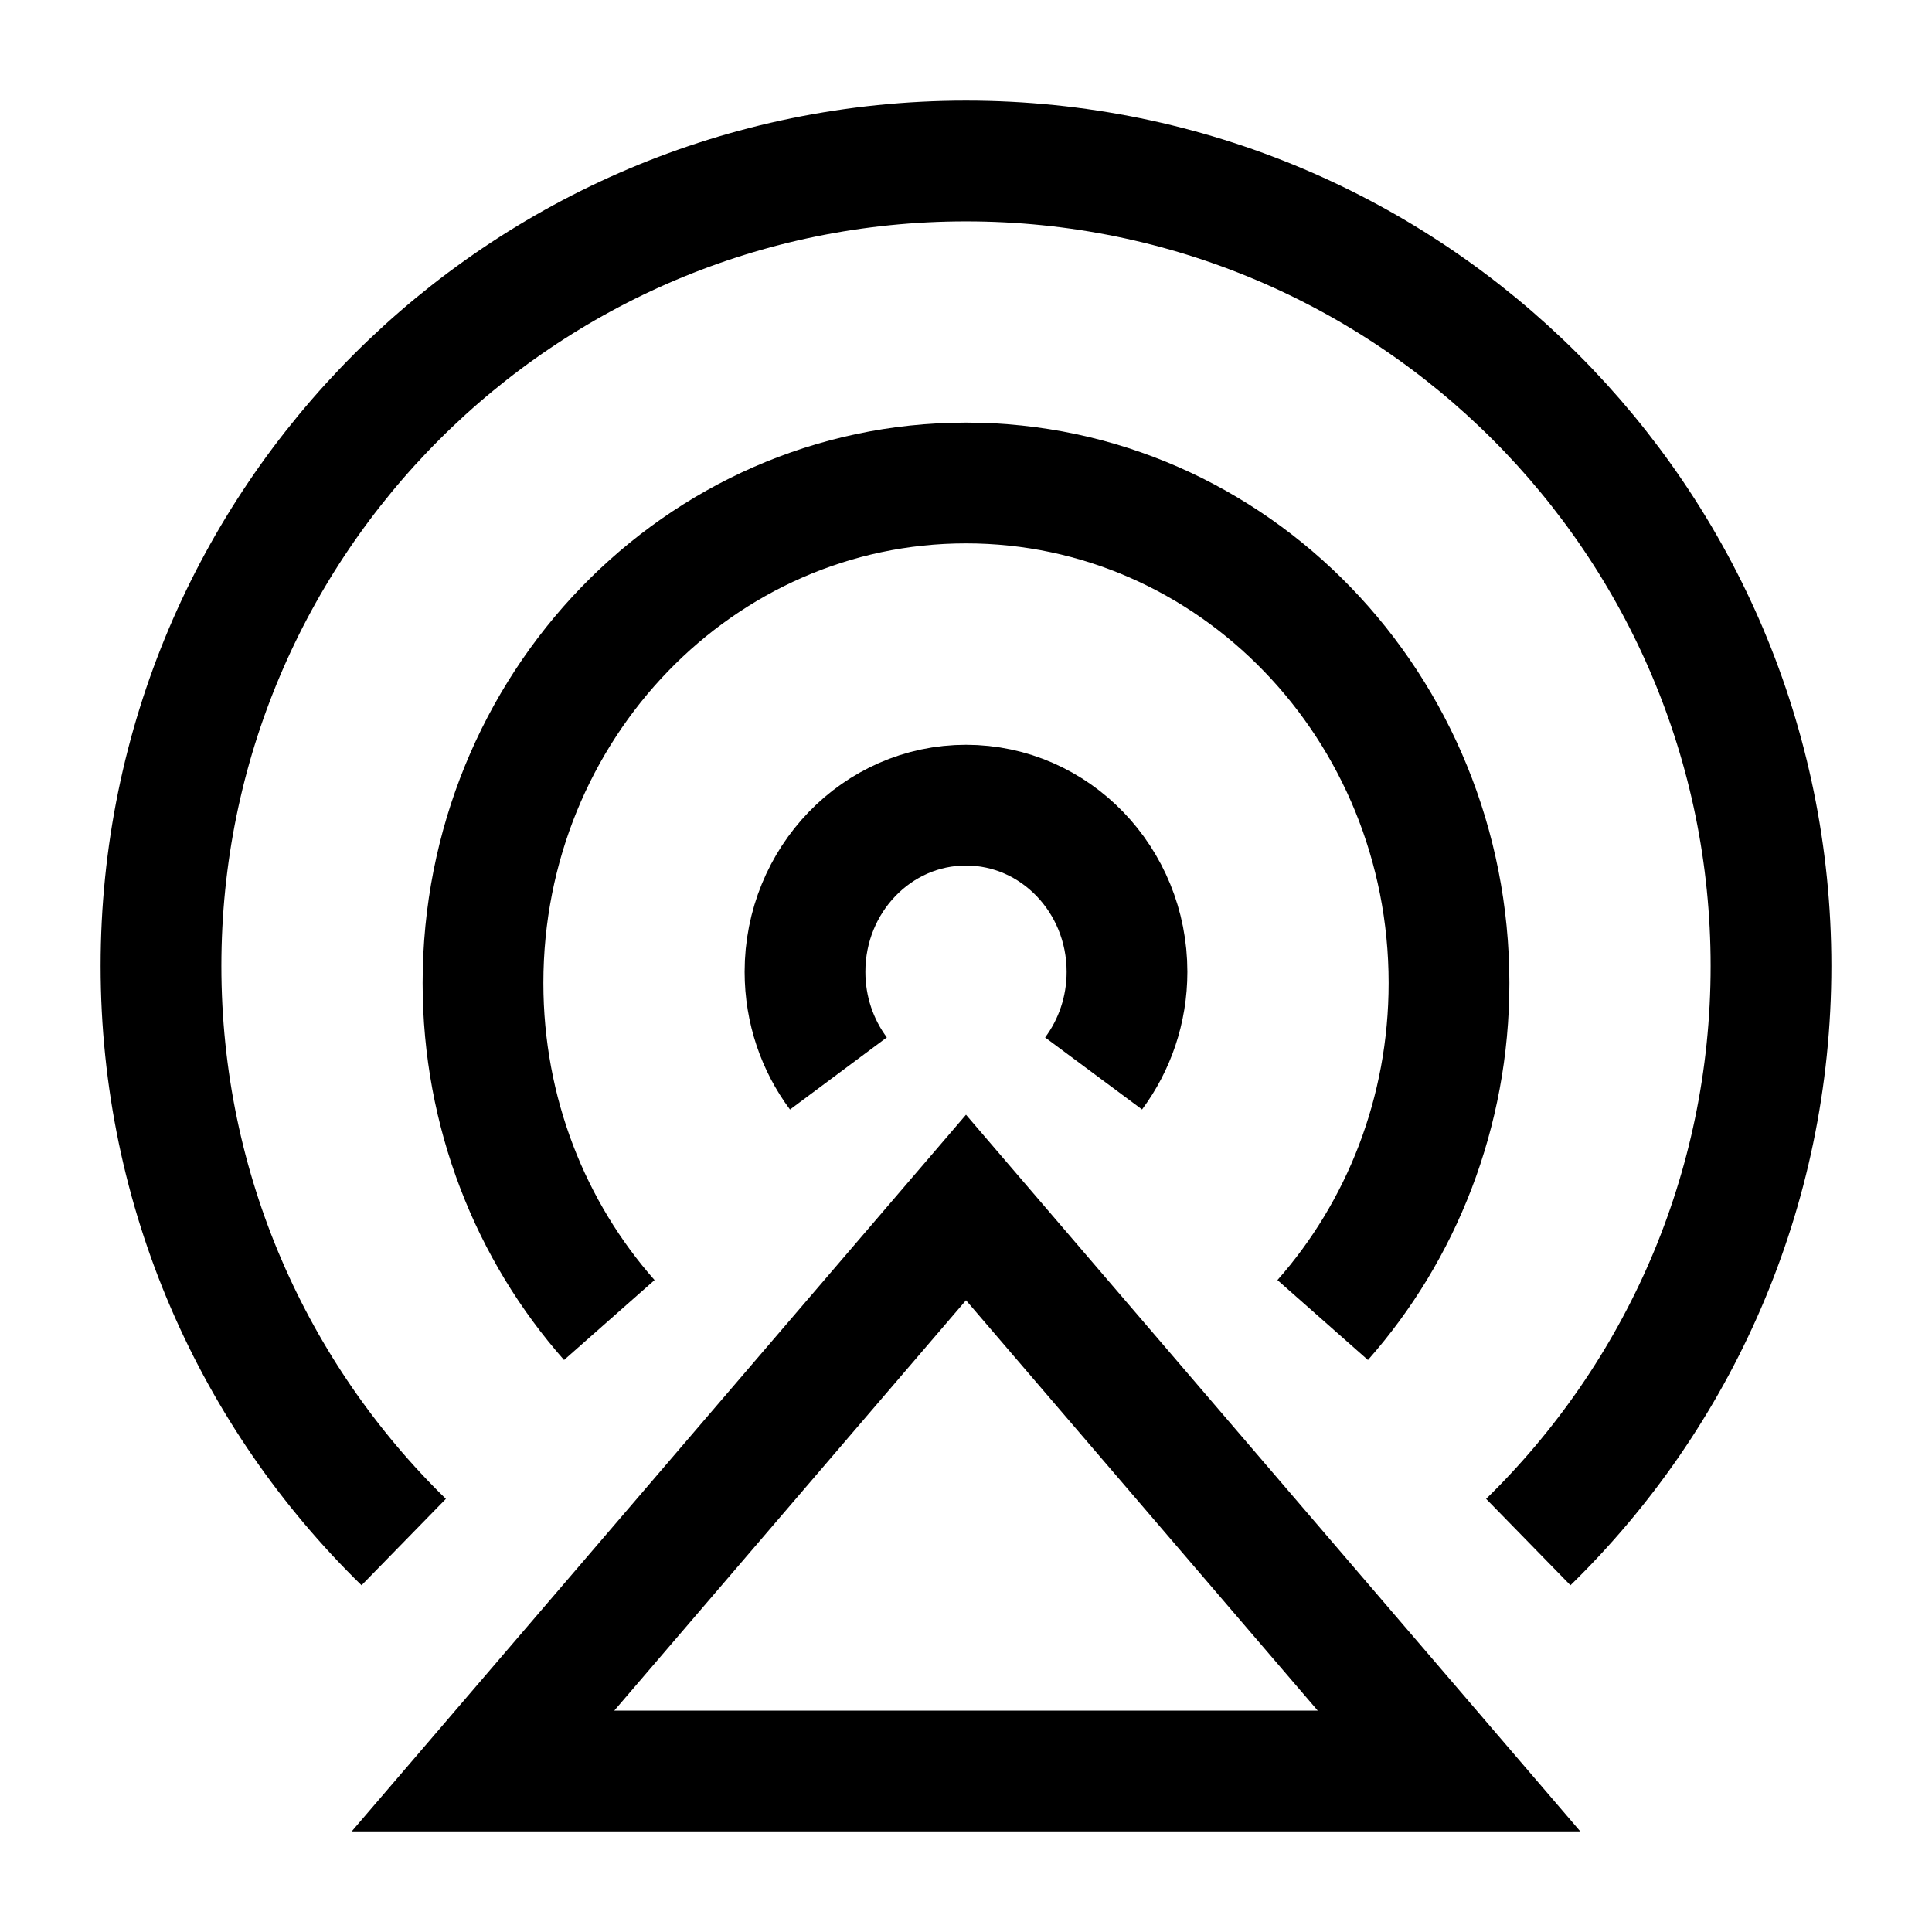 <svg xmlns="http://www.w3.org/2000/svg" fill="none" viewBox="0 0 24 24" id="Sharing-Data--Streamline-Sharp">
  <desc>
    Sharing Data Streamline Icon: https://streamlinehq.com
  </desc>
  <g id="sharing-data--sharing-data-signal-wave-device-connection">
    <path id="vector" stroke="#000000" d="m6 22 6 -7 6 7 -12 0Z" stroke-width="1.5"></path>
    <path id="Ellipse 1685" stroke="#000000" d="M7.569 16.398C6.594 15.294 6 13.824 6 12.211 6 8.781 8.686 6 12 6c3.314 0 6 2.781 6 6.211 0 1.613 -0.594 3.083 -1.569 4.187" stroke-width="1.5"></path>
    <path id="Ellipse 1687" stroke="#000000" d="M10.415 13.335c-0.26 -0.349 -0.415 -0.787 -0.415 -1.263 0 -1.143 0.895 -2.07 2 -2.07s2 0.927 2 2.07c0 0.475 -0.155 0.913 -0.415 1.263" stroke-width="1.5"></path>
    <path id="Ellipse 1686" stroke="#000000" d="M5.015 19.156C3.155 17.34 2 14.805 2 12 2 6.477 6.477 2 12 2c5.523 0 10 4.477 10 10 0 2.805 -1.155 5.34 -3.015 7.156" stroke-width="1.5"></path>
  </g>
</svg>